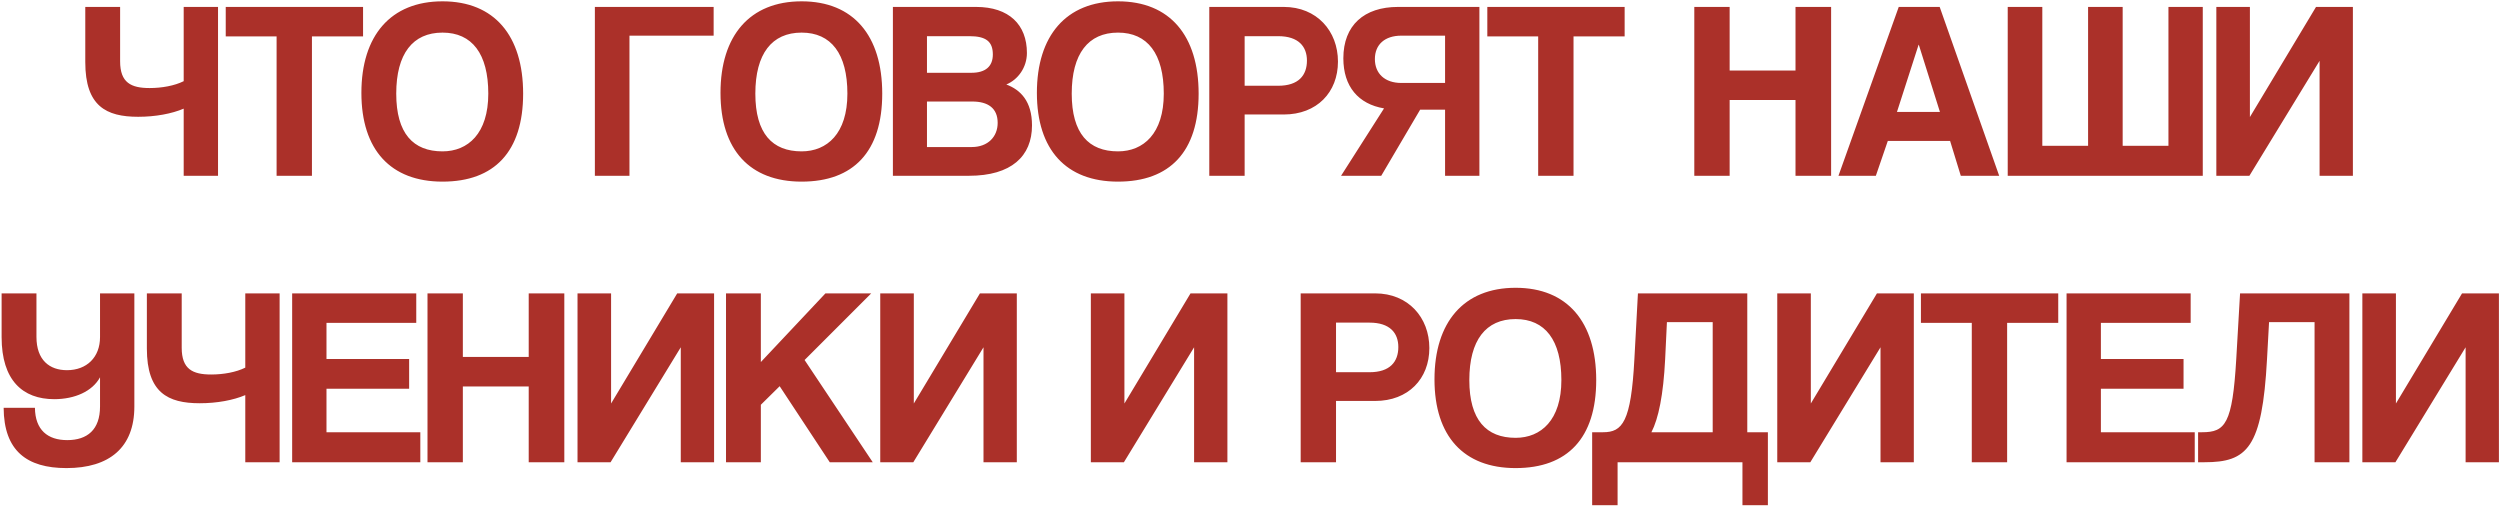 <?xml version="1.0" encoding="UTF-8"?> <svg xmlns="http://www.w3.org/2000/svg" width="384" height="78" viewBox="0 0 384 78" fill="none"> <path d="M33.489 27H28.215V16.688C26.38 17.469 23.88 17.938 21.224 17.938C16.302 17.938 13.099 16.297 13.099 9.54V1.064H18.45V9.423C18.45 12.704 20.13 13.524 22.981 13.524C24.856 13.524 26.809 13.172 28.215 12.469V1.064H33.489V27ZM47.914 27H42.485V5.595H34.673V1.064H55.766V5.595H47.914V27ZM67.971 23.25C71.877 23.25 75.002 20.516 75.002 14.383C75.002 8.251 72.502 5.009 67.971 5.009C63.401 5.009 60.862 8.251 60.862 14.383C60.862 20.516 63.479 23.25 67.971 23.25ZM67.971 27.898C60.002 27.898 55.51 23.016 55.51 14.266C55.51 5.477 60.002 0.204 67.971 0.204C75.939 0.204 80.353 5.477 80.353 14.383C80.353 23.289 75.939 27.898 67.971 27.898ZM91.373 1.064H109.615V5.477H96.686V27H91.373V1.064ZM123.129 23.25C127.035 23.25 130.16 20.516 130.16 14.383C130.16 8.251 127.66 5.009 123.129 5.009C118.559 5.009 116.02 8.251 116.02 14.383C116.02 20.516 118.637 23.25 123.129 23.25ZM123.129 27.898C115.161 27.898 110.669 23.016 110.669 14.266C110.669 5.477 115.161 0.204 123.129 0.204C131.097 0.204 135.511 5.477 135.511 14.383C135.511 23.289 131.097 27.898 123.129 27.898ZM142.383 22.586H149.258C151.758 22.586 153.242 20.985 153.242 18.875C153.242 16.61 151.758 15.594 149.336 15.594H142.383V22.586ZM148.906 5.556H142.383V11.18H149.219C151.367 11.18 152.5 10.204 152.5 8.368C152.5 6.376 151.445 5.556 148.906 5.556ZM148.828 27H137.149V1.064H149.922C155 1.064 157.734 3.798 157.734 8.134C157.734 10.36 156.367 12.235 154.57 12.977C156.757 13.797 158.515 15.555 158.515 19.266C158.515 23.992 155.351 27 148.828 27ZM171.726 23.25C175.632 23.25 178.757 20.516 178.757 14.383C178.757 8.251 176.257 5.009 171.726 5.009C167.156 5.009 164.617 8.251 164.617 14.383C164.617 20.516 167.234 23.25 171.726 23.25ZM171.726 27.898C163.758 27.898 159.266 23.016 159.266 14.266C159.266 5.477 163.758 0.204 171.726 0.204C179.695 0.204 184.109 5.477 184.109 14.383C184.109 23.289 179.695 27.898 171.726 27.898ZM191.176 13.172H196.332C199.457 13.172 200.746 11.571 200.746 9.305C200.746 7.157 199.457 5.556 196.332 5.556H191.176V13.172ZM191.176 27H185.746V1.064H197.191C202.269 1.064 205.511 4.774 205.511 9.462C205.511 14.188 202.269 17.586 197.191 17.586H191.176V27ZM221.963 16.844H218.135L212.158 27H205.987L212.588 16.649C208.643 15.985 206.338 13.29 206.338 8.954C206.338 3.876 209.541 1.064 214.736 1.064H227.236V27H221.963V16.844ZM215.244 12.743H221.963V5.477H215.244C212.705 5.477 211.182 6.845 211.182 9.071C211.182 11.297 212.705 12.743 215.244 12.743ZM241.693 27H236.264V5.595H228.452V1.064H249.545V5.595H241.693V27ZM281.259 27H275.79V15.36H265.674V27H260.244V1.064H265.674V10.829H275.79V1.064H281.259V27ZM297.974 17.196L294.732 6.884H294.693L291.372 17.196H297.974ZM307.075 27H301.177L299.536 21.649H289.966L288.13 27H282.388L291.646 1.064H297.935L307.075 27ZM338.346 27H308.386V1.064H313.699V22.391H320.73V1.064H326.042V22.391H333.073V1.064H338.346V27ZM345.507 27H340.429V1.064H345.585V17.977L355.741 1.064H361.404V27H356.287V9.344L345.507 27ZM20.637 62.446C20.637 68.734 16.809 71.898 10.208 71.898C4.115 71.898 0.599 69.242 0.56 62.641H5.365C5.404 66.039 7.318 67.602 10.325 67.602C13.411 67.602 15.364 66 15.364 62.446V57.954C14.192 60.102 11.497 61.313 8.333 61.313C3.49 61.313 0.248 58.422 0.248 51.782V45.063H5.599V51.743C5.599 55.337 7.63 56.86 10.286 56.86C13.333 56.86 15.364 54.868 15.364 51.782V45.063H20.637V62.446ZM42.949 71H37.676V60.688C35.84 61.469 33.34 61.938 30.684 61.938C25.762 61.938 22.559 60.297 22.559 53.54V45.063H27.91V53.423C27.91 56.704 29.59 57.524 32.441 57.524C34.316 57.524 36.269 57.172 37.676 56.469V45.063H42.949V71ZM64.562 71H44.875V45.063H63.937V49.595H50.148V55.141H62.843V59.711H50.148V66.391H64.562V71ZM86.679 71H81.21V59.36H71.094V71H65.664V45.063H71.094V54.829H81.21V45.063H86.679V71ZM93.785 71H88.707V45.063H93.863V61.977L104.019 45.063H109.683V71H104.566V53.344L93.785 71ZM134.053 71H127.452L119.757 59.321L116.866 62.172V71H111.515V45.063H116.866V55.61L126.788 45.063H133.819L123.585 55.297L134.053 71ZM140.284 71H135.206V45.063H140.362V61.977L150.518 45.063H156.182V71H151.065V53.344L140.284 71ZM172.631 71H167.554V45.063H172.71V61.977L182.865 45.063H188.529V71H183.412V53.344L172.631 71ZM205.213 57.172H210.369C213.494 57.172 214.783 55.571 214.783 53.305C214.783 51.157 213.494 49.556 210.369 49.556H205.213V57.172ZM205.213 71H199.784V45.063H211.228C216.306 45.063 219.548 48.774 219.548 53.462C219.548 58.188 216.306 61.586 211.228 61.586H205.213V71ZM232.797 67.25C236.703 67.25 239.828 64.516 239.828 58.383C239.828 52.251 237.328 49.009 232.797 49.009C228.227 49.009 225.688 52.251 225.688 58.383C225.688 64.516 228.305 67.25 232.797 67.25ZM232.797 71.898C224.829 71.898 220.337 67.016 220.337 58.266C220.337 49.477 224.829 44.204 232.797 44.204C240.766 44.204 245.179 49.477 245.179 58.383C245.179 67.289 240.766 71.898 232.797 71.898ZM248.461 77.601H244.555V66.391H246.235C249.204 66.391 250.532 64.828 251.04 55.18L251.586 45.063H268.383V66.391H271.547V77.601H267.64V71H248.461V77.601ZM263.07 49.477H256.039L255.766 55.18C255.492 60.649 254.75 64.281 253.657 66.391H263.07V49.477ZM278.065 71H272.987V45.063H278.144V61.977L288.299 45.063H293.963V71H288.846V53.344L278.065 71ZM308.295 71H302.866V49.595H295.054V45.063H316.146V49.595H308.295V71ZM337.111 71H317.424V45.063H336.486V49.595H322.697V55.141H335.392V59.711H322.697V66.391H337.111V71ZM360.869 71H355.517V49.477H348.526L348.213 55.18C347.471 68.852 345.166 71 338.604 71H337.628V66.391H338.252C341.807 66.391 342.901 65.102 343.487 55.18L344.073 45.063H360.869V71ZM367.936 71H362.858V45.063H368.014V61.977L378.17 45.063H383.834V71H378.717V53.344L367.936 71Z" fill="#AB3029"></path> </svg> 